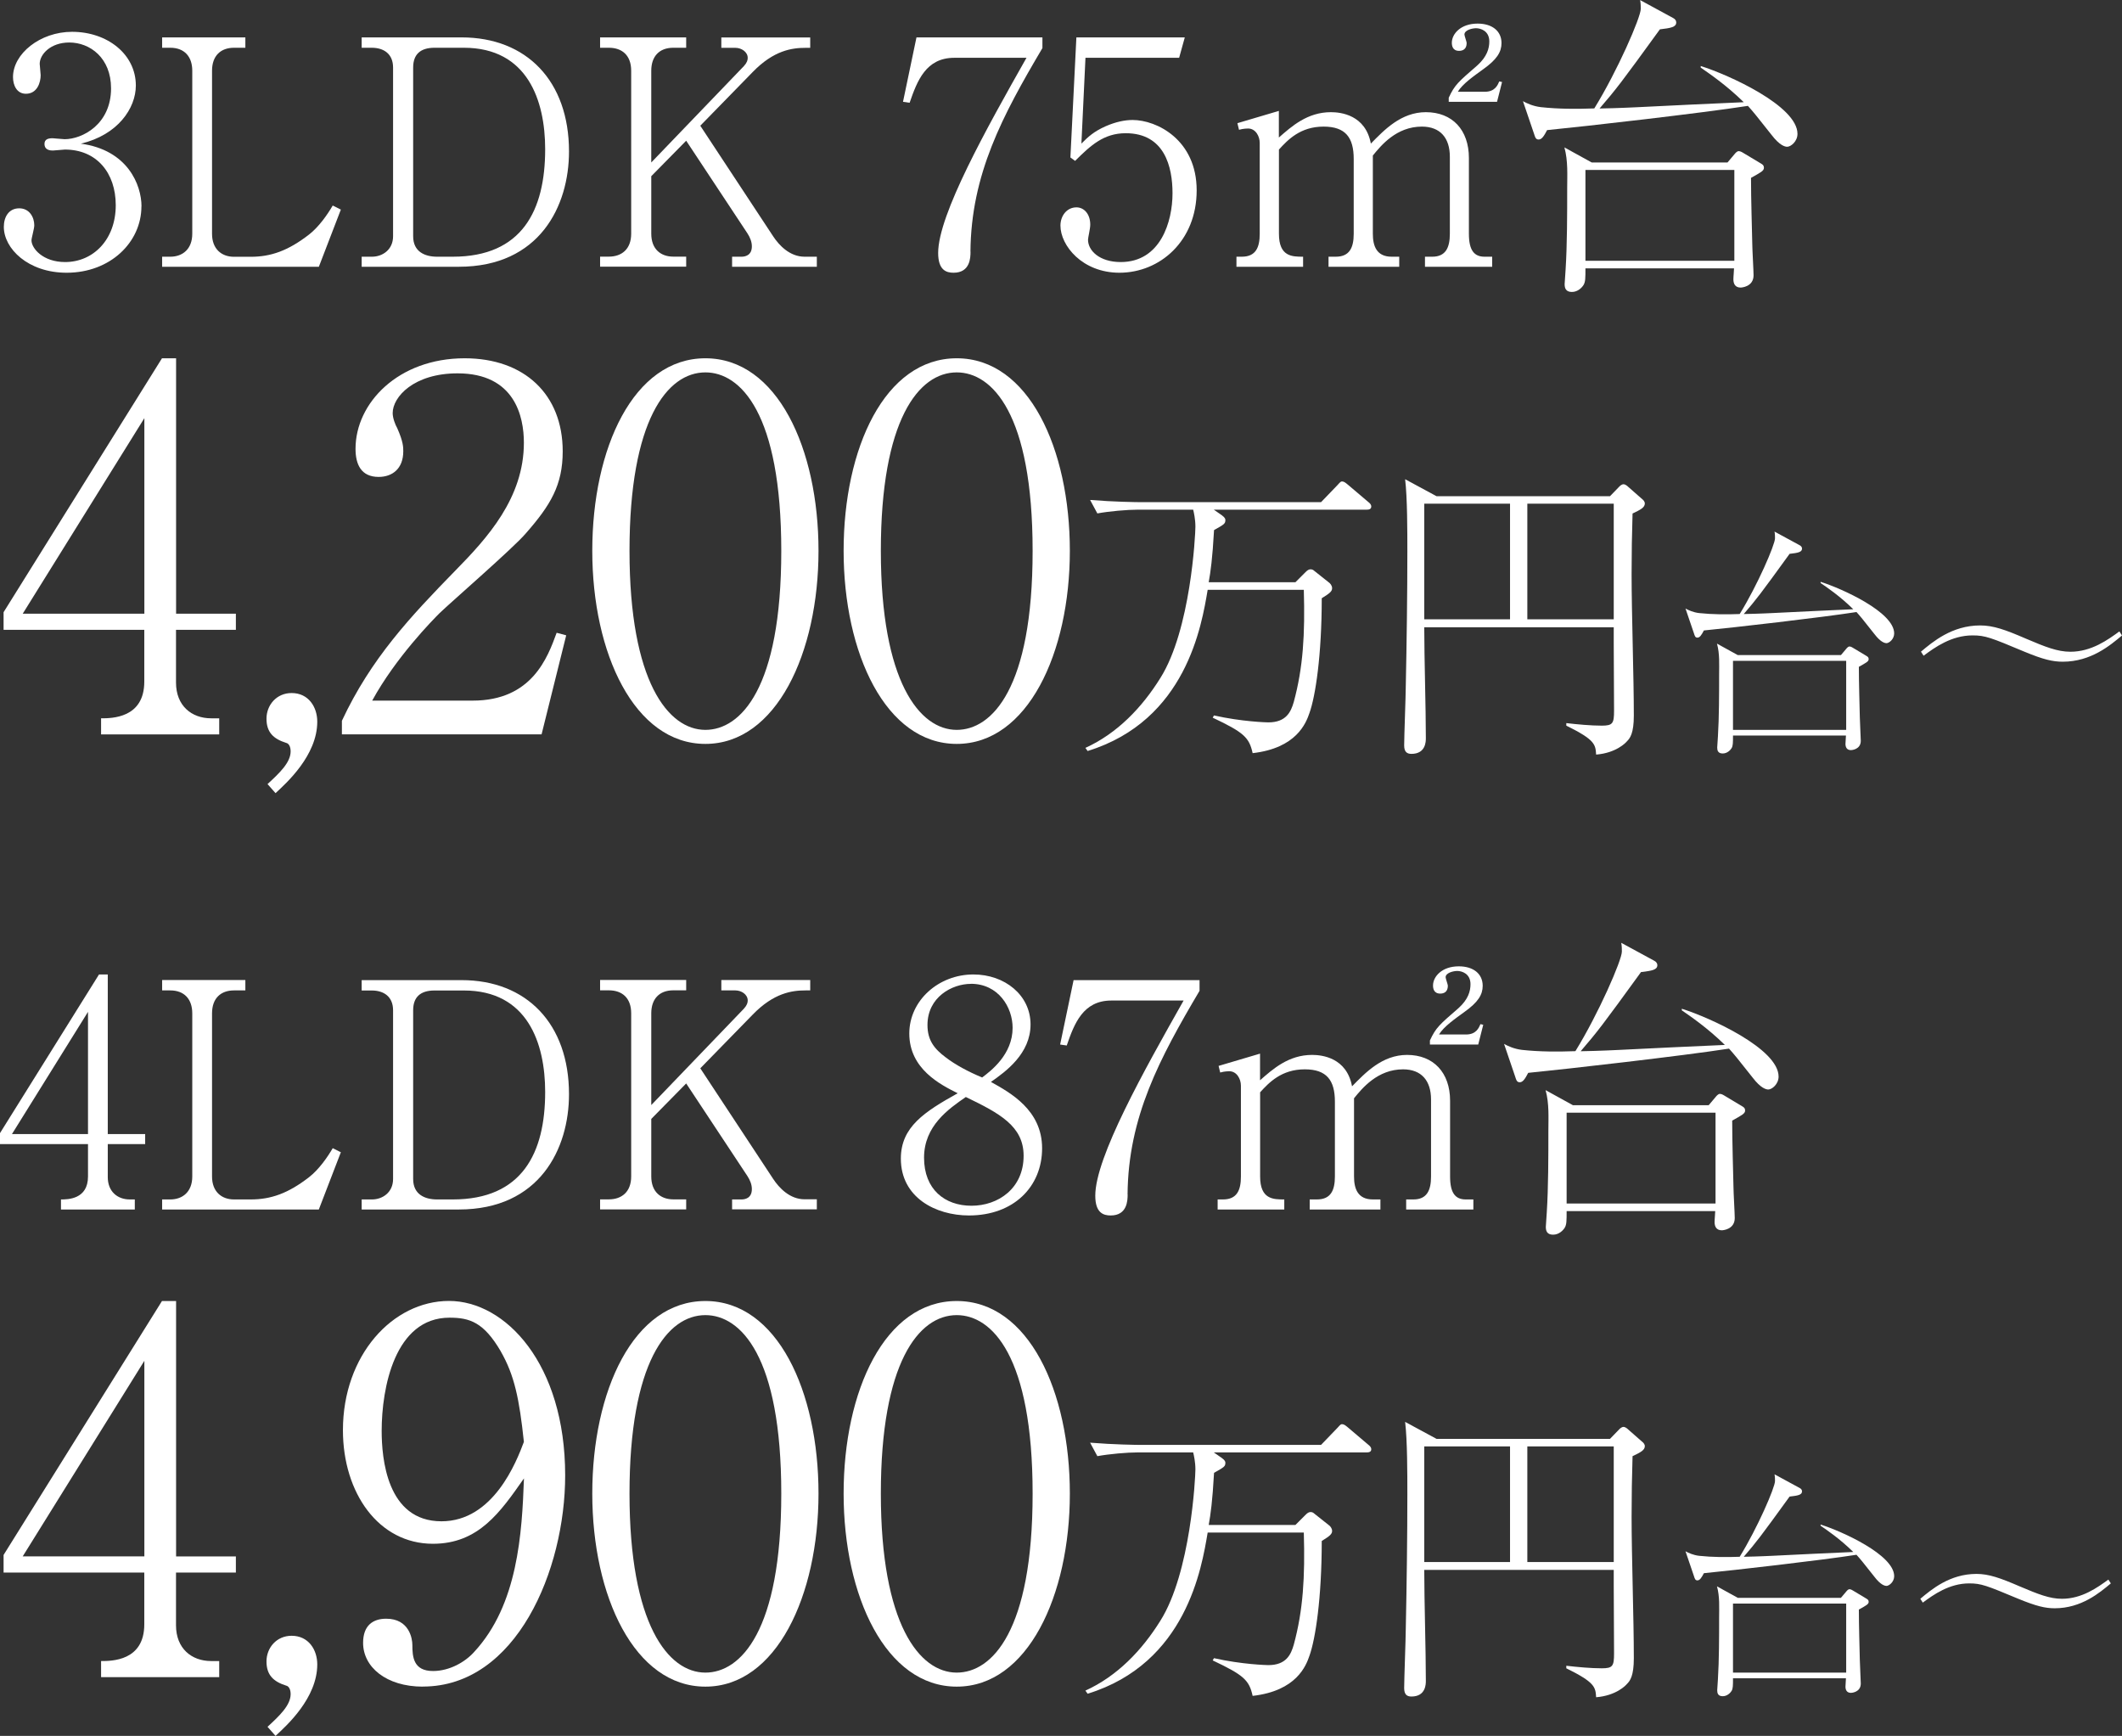 <?xml version="1.0" encoding="UTF-8"?>
<svg id="_レイヤー_2" data-name="レイヤー_2" xmlns="http://www.w3.org/2000/svg" viewBox="0 0 266.2 217.74">
  <rect x="0" y="0" width="266.2" height="217.74" fill="#333333" stroke="none"/>
  <defs>
    <style>
      .cls-1 {
        fill: #fff;
      }
    </style>
  </defs>
  <g id="_レイヤー_1-2" data-name="レイヤー_1">
    <g>
      <path class="cls-1" d="M17.74,25.89c0,4.49-3.9,8.32-9.38,8.32-4.85,0-7.88-3.04-7.88-5.75,0-1.26.63-2.33,1.93-2.33s1.89,1.14,1.89,2.13c0,.43-.35,1.58-.35,1.89,0,.99,1.42,2.72,4.22,2.72,3.51,0,6.35-2.8,6.35-7.13,0-4.06-2.4-6.98-6.38-6.98-.2,0-1.26.12-1.5.12s-1.06,0-1.06-.83c0-.59.47-.71,1.02-.71.2,0,1.26.12,1.5.12,2.21,0,5.83-1.85,5.83-6.38,0-3.82-2.64-5.75-5.24-5.75-2.36,0-3.71,1.5-3.71,2.68,0,.2.12,1.18.12,1.42,0,.91-.43,2.33-1.85,2.33-1.14,0-1.62-1.06-1.62-2.09,0-2.92,3.39-5.68,7.41-5.68,4.41,0,8,2.8,8,6.74,0,2.84-2.25,6.19-6.9,7.29,5.87.79,7.61,5.16,7.61,7.88Z"/>
      <path class="cls-1" d="M40.01,33.46h-19.67v-1.26h1.02c1.54,0,2.76-.95,2.76-2.88V8.87c0-1.77-.99-2.88-2.76-2.88h-1.02v-1.3h10.44v1.3h-1.42c-1.66,0-2.76.99-2.76,2.88v20.46c0,1.89,1.18,2.88,2.76,2.88h2.09c2.52,0,4.69-.75,7.33-2.8,1.22-.95,2.29-2.48,2.96-3.63l1.02.51-2.76,7.17Z"/>
      <path class="cls-1" d="M45.37,32.2h1.3c1.3,0,2.64-.87,2.64-2.56V8.47c0-1.69-1.14-2.48-2.68-2.48h-1.26v-1.3h12.53c8.16,0,13.48,5.48,13.48,14.31,0,6.82-3.67,14.46-13.83,14.46h-12.18v-1.26ZM54.51,5.99c-1.77,0-2.68.83-2.68,2.48v21.17c0,1.93,1.46,2.56,3,2.56h1.97c8.71,0,11.59-5.83,11.59-13.48,0-6.11-2.21-12.73-10.21-12.73h-3.67Z"/>
      <path class="cls-1" d="M91.84,33.46v-1.26h1.18c.39,0,1.3-.12,1.3-1.3,0-.59-.24-1.14-.55-1.62l-7.69-11.63-4.38,4.45v7.21c0,1.97,1.22,2.88,2.76,2.88h1.62v1.26h-10.8v-1.26h1.1c1.58,0,2.8-.91,2.8-2.88V8.87c0-1.93-1.14-2.88-2.8-2.88h-1.1v-1.3h10.8v1.3h-1.62c-1.77,0-2.76,1.1-2.76,2.88v11.51l11.63-12.1c.39-.43.47-.75.47-1.02,0-.75-.79-1.26-1.54-1.26h-1.77v-1.3h11.15v1.3h-.59c-1.69,0-3.98.31-6.62,3.03l-6.58,6.74,9.14,13.87c.75,1.14,2.09,2.56,3.94,2.56h1.54v1.26h-10.64Z"/>
      <path class="cls-1" d="M121.75,31.57c0,.75-.04,2.64-2.13,2.64-.91,0-1.93-.32-1.93-2.48,0-4.81,6.11-15.69,11.08-24.48h-9.06c-3.55,0-4.65,2.88-5.6,5.64l-.83-.12,1.69-8.08h15.8v1.34c-5.01,8.47-8.95,15.84-9.03,25.54Z"/>
      <path class="cls-1" d="M140.44,34.21c-4.69,0-7.41-3.43-7.41-5.91,0-1.22.79-2.29,2.01-2.29.95,0,1.73.83,1.73,2.17,0,.51-.28,1.62-.28,1.89,0,1.38,1.46,2.8,4.1,2.8,5.01,0,6.5-5.08,6.5-8.63,0-3.31-.99-7.53-5.87-7.53-2.76,0-4.41,1.54-6.35,3.47l-.59-.43.75-15.06h13.6l-.71,2.56h-11.75l-.51,10.76c.87-.87,1.54-1.5,3.03-2.17,1.26-.55,2.4-.79,3.39-.79,3.03,0,8.04,2.48,8.04,8.83s-4.61,10.33-9.7,10.33Z"/>
      <path class="cls-1" d="M160.42,17.26c1.62-1.42,3.59-3.19,6.54-3.19,1.26,0,4.34.35,5.01,3.94,1.66-1.69,3.78-3.94,6.9-3.94,3.31,0,5.4,2.21,5.4,5.75v9.5c0,2.09.67,2.88,1.97,2.88h.95v1.26h-8.43v-1.26h.91c1.69,0,2.21-1.14,2.21-2.88v-9.66c0-2.33-1.18-3.78-3.51-3.78-3.19,0-5.12,2.36-6.15,3.63v9.81c0,1.54.47,2.88,2.36,2.88h.95v1.26h-8.87v-1.26h.91c1.73,0,2.25-1.14,2.25-2.88v-9.38c0-2.68-1.02-4.06-3.78-4.06-2.92,0-4.49,1.66-5.6,2.88v10.56c0,2.88,1.66,2.88,3.03,2.88v1.26h-8.36v-1.26h.67c1.77,0,2.25-1.18,2.25-2.88v-11.39c0-.83-.51-1.81-1.46-1.81-.08,0-.59,0-1.14.16l-.2-.83,5.2-1.54v3.35ZM181.74,12.77v-.51c.75-1.62,1.18-1.97,3.59-4.06,1.22-1.1,1.5-2.13,1.5-3,0-1.34-1.1-1.66-1.66-1.66-.51,0-1.46.24-1.46.79,0,.16.28.91.28,1.06,0,.83-.55.99-.95.99-.83,0-.91-.67-.91-1.02,0-1.1,1.1-2.4,3.23-2.4,1.85,0,3,.95,3,2.44,0,1.1-.55,2.05-2.33,3.31-1.14.83-2.56,1.81-3.15,2.8h3.39c1.3,0,1.62-.87,1.81-1.3l.35.08-.63,2.48h-6.07Z"/>
      <path class="cls-1" d="M224.2,18.41c-.28,0-.95-.16-1.97-1.5-2.05-2.6-2.29-2.88-2.96-3.63-5.83.91-20.3,2.56-25.19,3.04-.39.75-.67,1.18-1.06,1.18-.35,0-.43-.24-.59-.75l-1.38-4.06c.51.28,1.26.63,2.25.75,2.25.24,4.45.24,6.7.16,2.92-4.73,5.83-11.43,5.83-12.49,0-.28,0-.67-.08-1.1l4.14,2.25c.24.12.39.32.39.55,0,.59-.67.71-2.05.87-4.89,6.74-5.44,7.45-7.57,9.93,2.4-.04,4.61-.16,4.69-.16,2.13-.12,11.51-.55,13.4-.63-2.21-2.17-4.38-3.63-5.4-4.34v-.2c3.51,1.1,12.14,5.01,12.14,8.51,0,.95-.83,1.62-1.3,1.62ZM219.66,22.31c0,2.68.12,6.35.16,8.32,0,.63.16,3.35.16,3.9,0,1.46-1.54,1.54-1.62,1.54-.71,0-.91-.51-.91-1.03,0-.39.08-1.06.08-1.38h-18.64c0,1.22,0,1.69-.24,2.09-.2.32-.71.87-1.46.87-.79,0-.91-.51-.91-.99,0-.28.12-1.54.12-1.81.2-3.15.2-7.05.2-10.25,0-1.58.12-3.39-.35-5.08l3.43,1.89h17.03l.87-1.03c.12-.16.35-.39.51-.39s.32.04.63.24l2.17,1.3c.28.16.39.28.39.55,0,.39-.43.59-1.62,1.26ZM217.57,21.32h-18.68v11.39h18.68v-11.39Z"/>
      <path class="cls-1" d="M22.08,79v6.62c0,2.9,1.95,4.48,4.41,4.48h1.01v2.02h-14.82v-2.02c1.32,0,5.42,0,5.42-4.6v-6.5H.45v-2.21l19.87-31.85h1.77v32.04h7.5v2.02h-7.5ZM18.11,52.45l-15.26,24.53h15.26v-24.53Z"/>
      <path class="cls-1" d="M34.57,99.49l-1.01-1.14c1.51-1.39,2.9-2.71,2.9-4.1,0-.63-.25-1.01-.57-1.07-1.58-.5-2.46-1.32-2.46-3.03s1.26-3.22,3.15-3.22c2.14,0,3.22,1.77,3.22,3.59,0,4.22-3.85,7.69-5.23,8.96Z"/>
      <path class="cls-1" d="M67.93,92.11h-25.04v-1.7c3.66-7.82,8.58-13.05,14.25-18.86,3.97-4.04,8.58-9.08,8.58-16.02,0-3.28-1.14-8.7-8.32-8.7-5.49,0-8.14,2.96-8.14,4.98,0,.63.32,1.45.57,1.89.76,1.7.76,2.4.76,2.9,0,2.21-1.39,3.22-3.09,3.22-2.21,0-2.9-1.58-2.9-3.53,0-5.74,5.36-11.35,13.69-11.35,7.5,0,12.3,4.54,12.3,11.67,0,4.22-1.51,6.75-4.67,10.34-1.51,1.77-9.27,8.51-10.78,9.96-.82.82-5.49,5.55-8.45,10.97h12.61c7.44,0,9.4-5.42,10.53-8.51l1.2.32-3.09,12.42Z"/>
      <path class="cls-1" d="M88.49,93.31c-8.89,0-14.19-11.35-14.19-24.22s5.17-24.15,14.19-24.15,14.19,11.35,14.19,24.15-5.3,24.22-14.19,24.22ZM88.49,46.71c-4.79,0-9.52,5.99-9.52,22.39s4.86,22.45,9.52,22.45c4.41,0,9.52-5.17,9.52-22.45s-5.11-22.39-9.52-22.39Z"/>
      <path class="cls-1" d="M120.02,93.31c-8.89,0-14.19-11.35-14.19-24.22s5.17-24.15,14.19-24.15,14.19,11.35,14.19,24.15-5.3,24.22-14.19,24.22ZM120.02,46.71c-4.79,0-9.52,5.99-9.52,22.39s4.86,22.45,9.52,22.45c4.41,0,9.52-5.17,9.52-22.45s-5.11-22.39-9.52-22.39Z"/>
      <path class="cls-1" d="M171.46,63.93h-19.19l1.02.71c.43.31.43.51.43.59,0,.47-.16.55-1.42,1.26-.2,3.59-.43,5.2-.67,6.54h10.88l1.26-1.26c.2-.2.39-.36.63-.36.12,0,.32.04.43.16l1.89,1.5c.12.08.39.36.39.71,0,.39-.28.63-1.3,1.26,0,7.17-.79,12.3-1.54,14.39-.43,1.26-1.62,4.41-7.13,5.04-.43-1.97-1.1-2.6-5.01-4.45l.16-.28c3.51.79,6.62.87,6.82.87,2.25,0,2.84-1.34,3.19-2.56,1.18-4.34,1.42-8.51,1.26-14.07h-12.06c-.75,4.45-2.68,16.4-15.06,20.22l-.28-.39c3.98-1.81,7.09-5.04,9.42-8.79,3.78-6.03,4.38-17.89,4.38-18.96,0-.95-.2-1.81-.28-2.13h-6.94c-1.38,0-3.59.2-5.08.47l-.91-1.69c2.96.24,5.79.28,6.54.28h22.43l2.05-2.13c.39-.43.43-.47.59-.47.24,0,.43.16.71.39l2.56,2.17c.2.16.39.32.39.59,0,.36-.35.39-.59.39Z"/>
      <path class="cls-1" d="M204.8,64.41c-.08,2.52-.12,5.08-.12,7.61,0,4.93.28,12.81.28,17.74,0,2.21-.47,2.84-.87,3.23-.12.16-1.34,1.46-3.86,1.66-.08-1.26-.12-1.85-3.74-3.63v-.32c1.38.16,3.07.32,4.45.32s1.54-.28,1.54-1.89c0-1.34-.04-7.21-.04-8.4v-2.05h-23.77c0,3.9.2,10.05.2,13.91,0,.39,0,1.97-1.81,1.97-.55,0-.91-.24-.91-1.06,0-1.14.2-6.27.2-7.33.12-5.68.2-11.79.2-16.99,0-2.56,0-6.74-.28-9.07l3.94,2.13h21.76l1.22-1.26s.24-.24.47-.24.47.2.59.32l1.89,1.66s.2.2.2.43c0,.51-.55.79-1.54,1.26ZM189.43,63.18h-10.76v14.5h10.76v-14.5ZM202.44,63.18h-10.84v14.5h10.84v-14.5Z"/>
      <path class="cls-1" d="M236.64,80.67c-.21,0-.72-.12-1.5-1.14-1.56-1.98-1.74-2.19-2.25-2.76-4.43.69-15.43,1.95-19.14,2.31-.3.57-.51.9-.81.9-.27,0-.33-.18-.45-.57l-1.05-3.08c.39.21.96.48,1.71.57,1.71.18,3.38.18,5.09.12,2.22-3.59,4.43-8.69,4.43-9.5,0-.21,0-.51-.06-.84l3.15,1.71c.18.09.3.24.3.42,0,.45-.51.54-1.56.66-3.71,5.12-4.13,5.66-5.75,7.55,1.83-.03,3.5-.12,3.56-.12,1.62-.09,8.75-.42,10.18-.48-1.68-1.65-3.32-2.76-4.1-3.29v-.15c2.67.84,9.23,3.8,9.23,6.47,0,.72-.63,1.23-.99,1.23ZM233.19,83.64c0,2.04.09,4.82.12,6.32,0,.48.12,2.55.12,2.96,0,1.11-1.17,1.17-1.23,1.17-.54,0-.69-.39-.69-.78,0-.3.06-.81.06-1.05h-14.17c0,.93,0,1.29-.18,1.59-.15.24-.54.66-1.11.66-.6,0-.69-.39-.69-.75,0-.21.09-1.17.09-1.38.15-2.4.15-5.36.15-7.79,0-1.2.09-2.58-.27-3.86l2.61,1.44h12.94l.66-.78c.09-.12.27-.3.39-.3s.24.03.48.18l1.65.99c.21.12.3.21.3.42,0,.3-.33.45-1.23.96ZM231.6,82.89h-14.2v8.66h14.2v-8.66Z"/>
      <path class="cls-1" d="M266.2,79.71c-1.47,1.23-3.89,3.29-7.43,3.29-1.26,0-2.43-.27-4.82-1.26-4.22-1.77-4.91-2.04-6.5-2.04-2.64,0-4.73,1.5-6.14,2.55l-.33-.51c1.47-1.23,3.89-3.29,7.43-3.29,1.65,0,3.15.54,5.72,1.65,2.46,1.05,3.98,1.65,5.6,1.65,2.64,0,4.7-1.5,6.14-2.55l.33.51Z"/>
      <path class="cls-1" d="M13.52,143.51v4.14c0,1.81,1.22,2.8,2.76,2.8h.63v1.26H7.65v-1.26c.83,0,3.39,0,3.39-2.88v-4.06H0v-1.38l12.42-19.9h1.1v20.02h4.69v1.26h-4.69ZM11.04,126.92l-9.54,15.33h9.54v-15.33Z"/>
      <path class="cls-1" d="M40.01,151.71h-19.67v-1.26h1.02c1.54,0,2.76-.95,2.76-2.88v-20.46c0-1.77-.99-2.88-2.76-2.88h-1.02v-1.3h10.44v1.3h-1.42c-1.66,0-2.76.98-2.76,2.88v20.46c0,1.89,1.18,2.88,2.76,2.88h2.09c2.52,0,4.69-.75,7.33-2.8,1.22-.95,2.29-2.48,2.96-3.63l1.02.51-2.76,7.17Z"/>
      <path class="cls-1" d="M45.37,150.45h1.3c1.3,0,2.64-.87,2.64-2.56v-21.17c0-1.69-1.14-2.48-2.68-2.48h-1.26v-1.3h12.53c8.16,0,13.48,5.48,13.48,14.31,0,6.82-3.67,14.46-13.83,14.46h-12.18v-1.26ZM54.51,124.24c-1.77,0-2.68.83-2.68,2.48v21.17c0,1.93,1.46,2.56,3,2.56h1.97c8.71,0,11.59-5.83,11.59-13.48,0-6.11-2.21-12.73-10.21-12.73h-3.67Z"/>
      <path class="cls-1" d="M91.84,151.71v-1.26h1.18c.39,0,1.3-.12,1.3-1.3,0-.59-.24-1.14-.55-1.62l-7.69-11.63-4.38,4.45v7.21c0,1.97,1.22,2.88,2.76,2.88h1.62v1.26h-10.8v-1.26h1.1c1.58,0,2.8-.91,2.8-2.88v-20.46c0-1.93-1.14-2.88-2.8-2.88h-1.1v-1.3h10.8v1.3h-1.62c-1.77,0-2.76,1.1-2.76,2.88v11.51l11.63-12.1c.39-.43.47-.75.47-1.02,0-.75-.79-1.26-1.54-1.26h-1.77v-1.3h11.15v1.3h-.59c-1.69,0-3.98.31-6.62,3.03l-6.58,6.74,9.14,13.87c.75,1.14,2.09,2.56,3.94,2.56h1.54v1.26h-10.64Z"/>
      <path class="cls-1" d="M121.56,152.46c-4.18,0-8.55-2.25-8.55-7.13,0-3.98,2.96-5.87,7.13-8.2-2.21-1.1-6.07-3.07-6.07-7.49,0-4.14,3.67-7.41,8.04-7.41,3.94,0,7.17,2.6,7.17,6.27s-3.11,5.91-4.97,7.21c2.4,1.34,6.42,3.51,6.42,8.32s-3.55,8.43-9.18,8.43ZM121.16,137.6c-2.17,1.5-5.24,3.63-5.24,7.61s2.6,6.03,5.95,6.03,6.54-2.17,6.54-6.27c0-3.71-3-5.32-7.25-7.37ZM121.79,123.41c-2.36,0-5.44,1.66-5.44,5.16,0,1.93.87,3,2.29,4.06,1.18.91,2.84,1.81,4.57,2.52,1.1-.83,3.82-2.88,3.82-6.23,0-2.56-1.77-5.52-5.24-5.52Z"/>
      <path class="cls-1" d="M141.46,149.82c0,.75-.04,2.64-2.13,2.64-.91,0-1.93-.32-1.93-2.48,0-4.81,6.11-15.69,11.08-24.48h-9.06c-3.55,0-4.65,2.88-5.6,5.64l-.83-.12,1.69-8.08h15.8v1.34c-5.01,8.47-8.95,15.84-9.03,25.54Z"/>
      <path class="cls-1" d="M158.06,135.51c1.62-1.42,3.59-3.19,6.54-3.19,1.26,0,4.34.35,5.01,3.94,1.66-1.69,3.78-3.94,6.9-3.94,3.31,0,5.4,2.21,5.4,5.75v9.5c0,2.09.67,2.88,1.97,2.88h.95v1.26h-8.43v-1.26h.91c1.69,0,2.21-1.14,2.21-2.88v-9.66c0-2.33-1.18-3.78-3.51-3.78-3.19,0-5.12,2.36-6.15,3.63v9.81c0,1.54.47,2.88,2.36,2.88h.95v1.26h-8.87v-1.26h.91c1.73,0,2.25-1.14,2.25-2.88v-9.38c0-2.68-1.02-4.06-3.78-4.06-2.92,0-4.49,1.66-5.6,2.88v10.56c0,2.88,1.66,2.88,3.03,2.88v1.26h-8.36v-1.26h.67c1.77,0,2.25-1.18,2.25-2.88v-11.39c0-.83-.51-1.81-1.46-1.81-.08,0-.59,0-1.14.16l-.2-.83,5.2-1.54v3.35ZM179.38,131.02v-.51c.75-1.62,1.18-1.97,3.59-4.06,1.22-1.1,1.5-2.13,1.5-3,0-1.34-1.1-1.66-1.66-1.66-.51,0-1.46.24-1.46.79,0,.16.28.91.28,1.06,0,.83-.55.99-.95.99-.83,0-.91-.67-.91-1.02,0-1.1,1.1-2.4,3.23-2.4,1.85,0,3,.95,3,2.44,0,1.1-.55,2.05-2.33,3.31-1.14.83-2.56,1.81-3.15,2.8h3.39c1.3,0,1.62-.87,1.81-1.3l.35.08-.63,2.48h-6.07Z"/>
      <path class="cls-1" d="M221.83,136.66c-.28,0-.95-.16-1.97-1.5-2.05-2.6-2.29-2.88-2.96-3.63-5.83.91-20.3,2.56-25.19,3.04-.39.75-.67,1.18-1.06,1.18-.35,0-.43-.24-.59-.75l-1.38-4.06c.51.28,1.26.63,2.25.75,2.25.24,4.45.24,6.7.16,2.92-4.73,5.83-11.43,5.83-12.49,0-.28,0-.67-.08-1.1l4.14,2.25c.24.12.39.32.39.55,0,.59-.67.71-2.05.87-4.89,6.74-5.44,7.45-7.57,9.93,2.4-.04,4.61-.16,4.69-.16,2.13-.12,11.51-.55,13.4-.63-2.21-2.17-4.38-3.63-5.4-4.34v-.2c3.51,1.1,12.14,5.01,12.14,8.51,0,.95-.83,1.62-1.3,1.62ZM217.3,140.56c0,2.68.12,6.35.16,8.32,0,.63.16,3.35.16,3.9,0,1.46-1.54,1.54-1.62,1.54-.71,0-.91-.51-.91-1.03,0-.39.08-1.06.08-1.38h-18.64c0,1.22,0,1.69-.24,2.09-.2.32-.71.87-1.46.87-.79,0-.91-.51-.91-.99,0-.28.12-1.54.12-1.81.2-3.15.2-7.05.2-10.25,0-1.58.12-3.39-.35-5.08l3.43,1.89h17.03l.87-1.03c.12-.16.35-.39.51-.39s.32.04.63.24l2.17,1.3c.28.16.39.28.39.55,0,.39-.43.59-1.62,1.26ZM215.21,139.57h-18.68v11.39h18.68v-11.39Z"/>
      <path class="cls-1" d="M22.08,197.25v6.62c0,2.9,1.95,4.48,4.41,4.48h1.01v2.02h-14.82v-2.02c1.32,0,5.42,0,5.42-4.6v-6.5H.45v-2.21l19.87-31.85h1.77v32.04h7.5v2.02h-7.5ZM18.11,170.69l-15.26,24.53h15.26v-24.53Z"/>
      <path class="cls-1" d="M34.57,217.74l-1.01-1.14c1.51-1.39,2.9-2.71,2.9-4.1,0-.63-.25-1.01-.57-1.07-1.58-.5-2.46-1.32-2.46-3.03s1.26-3.22,3.15-3.22c2.14,0,3.22,1.77,3.22,3.59,0,4.22-3.85,7.69-5.23,8.96Z"/>
      <path class="cls-1" d="M53.05,211.56c-4.6,0-7.5-2.46-7.5-5.49,0-2.21,1.26-3.03,2.9-3.03,2.9,0,3.28,2.52,3.28,3.28,0,1.51.13,3.28,2.59,3.28,2.08,0,4.04-1.13,5.17-2.4,5.49-5.93,5.99-14.88,6.24-21.76-2.96,4.22-5.68,8.2-11.42,8.2-6.81,0-11.29-6.37-11.29-14.25,0-9.4,6.24-16.21,13.31-16.21s14.57,7.88,14.57,21.88c0,11.86-6.12,26.49-17.85,26.49ZM62.82,169.5c-2.14-3.66-3.91-4.22-6.43-4.22-6.87,0-8.51,8.83-8.51,14.19,0,3.41.63,11.35,7.5,11.35,6.5,0,9.4-7.44,10.34-9.96-.57-5.42-1.2-8.39-2.9-11.35Z"/>
      <path class="cls-1" d="M88.49,211.56c-8.89,0-14.19-11.35-14.19-24.22s5.17-24.15,14.19-24.15,14.19,11.35,14.19,24.15-5.3,24.22-14.19,24.22ZM88.49,164.96c-4.79,0-9.52,5.99-9.52,22.39s4.86,22.45,9.52,22.45c4.41,0,9.52-5.17,9.52-22.45s-5.11-22.39-9.52-22.39Z"/>
      <path class="cls-1" d="M120.02,211.56c-8.89,0-14.19-11.35-14.19-24.22s5.17-24.15,14.19-24.15,14.19,11.35,14.19,24.15-5.3,24.22-14.19,24.22ZM120.02,164.96c-4.79,0-9.52,5.99-9.52,22.39s4.86,22.45,9.52,22.45c4.41,0,9.52-5.17,9.52-22.45s-5.11-22.39-9.52-22.39Z"/>
      <path class="cls-1" d="M171.46,182.18h-19.19l1.02.71c.43.31.43.51.43.59,0,.47-.16.55-1.42,1.26-.2,3.59-.43,5.2-.67,6.54h10.88l1.26-1.26c.2-.2.39-.36.63-.36.12,0,.32.04.43.16l1.89,1.5c.12.08.39.36.39.71,0,.39-.28.63-1.3,1.26,0,7.17-.79,12.3-1.54,14.39-.43,1.26-1.62,4.41-7.13,5.04-.43-1.97-1.1-2.6-5.01-4.45l.16-.28c3.51.79,6.62.87,6.82.87,2.25,0,2.84-1.34,3.19-2.56,1.18-4.34,1.42-8.51,1.26-14.07h-12.06c-.75,4.45-2.68,16.4-15.06,20.22l-.28-.39c3.98-1.81,7.09-5.04,9.42-8.79,3.78-6.03,4.38-17.89,4.38-18.96,0-.95-.2-1.81-.28-2.13h-6.94c-1.38,0-3.59.2-5.08.47l-.91-1.69c2.96.24,5.79.28,6.54.28h22.43l2.05-2.13c.39-.43.43-.47.59-.47.24,0,.43.16.71.39l2.56,2.17c.2.16.39.32.39.59,0,.36-.35.39-.59.39Z"/>
      <path class="cls-1" d="M204.8,182.65c-.08,2.52-.12,5.08-.12,7.61,0,4.93.28,12.81.28,17.74,0,2.21-.47,2.84-.87,3.23-.12.16-1.34,1.46-3.86,1.66-.08-1.26-.12-1.85-3.74-3.63v-.32c1.38.16,3.07.32,4.45.32s1.54-.28,1.54-1.89c0-1.34-.04-7.21-.04-8.4v-2.05h-23.77c0,3.9.2,10.05.2,13.91,0,.39,0,1.97-1.81,1.97-.55,0-.91-.24-.91-1.06,0-1.14.2-6.27.2-7.33.12-5.68.2-11.79.2-16.99,0-2.56,0-6.74-.28-9.07l3.94,2.13h21.76l1.22-1.26s.24-.24.47-.24.47.2.59.32l1.89,1.66s.2.2.2.43c0,.51-.55.79-1.54,1.26ZM189.43,181.43h-10.76v14.5h10.76v-14.5ZM202.44,181.43h-10.84v14.5h10.84v-14.5Z"/>
      <path class="cls-1" d="M236.64,198.92c-.21,0-.72-.12-1.5-1.14-1.56-1.98-1.74-2.19-2.25-2.76-4.43.69-15.43,1.95-19.14,2.31-.3.57-.51.9-.81.9-.27,0-.33-.18-.45-.57l-1.05-3.08c.39.21.96.48,1.71.57,1.71.18,3.38.18,5.09.12,2.22-3.59,4.43-8.69,4.43-9.5,0-.21,0-.51-.06-.84l3.15,1.71c.18.09.3.24.3.42,0,.45-.51.54-1.56.66-3.71,5.12-4.13,5.66-5.75,7.55,1.83-.03,3.5-.12,3.56-.12,1.62-.09,8.75-.42,10.18-.48-1.68-1.65-3.32-2.76-4.1-3.29v-.15c2.67.84,9.23,3.8,9.23,6.47,0,.72-.63,1.23-.99,1.23ZM233.19,201.89c0,2.04.09,4.82.12,6.32,0,.48.12,2.55.12,2.96,0,1.11-1.17,1.17-1.23,1.17-.54,0-.69-.39-.69-.78,0-.3.06-.81.06-1.05h-14.17c0,.93,0,1.29-.18,1.59-.15.24-.54.66-1.11.66-.6,0-.69-.39-.69-.75,0-.21.09-1.17.09-1.38.15-2.4.15-5.36.15-7.79,0-1.2.09-2.58-.27-3.86l2.61,1.44h12.94l.66-.78c.09-.12.27-.3.39-.3s.24.03.48.18l1.65.99c.21.12.3.21.3.42,0,.3-.33.45-1.23.96ZM231.6,201.14h-14.2v8.66h14.2v-8.66Z"/>
      <path class="cls-1" d="M264.8,198.61c-1.39,1.16-3.69,3.12-7.04,3.12-1.19,0-2.3-.26-4.57-1.19-4-1.67-4.65-1.93-6.16-1.93-2.5,0-4.48,1.42-5.82,2.41l-.31-.48c1.39-1.16,3.69-3.12,7.04-3.12,1.56,0,2.98.51,5.42,1.56,2.33.99,3.77,1.56,5.31,1.56,2.5,0,4.46-1.42,5.82-2.41l.31.48Z"/>
    </g>
  </g>
</svg>